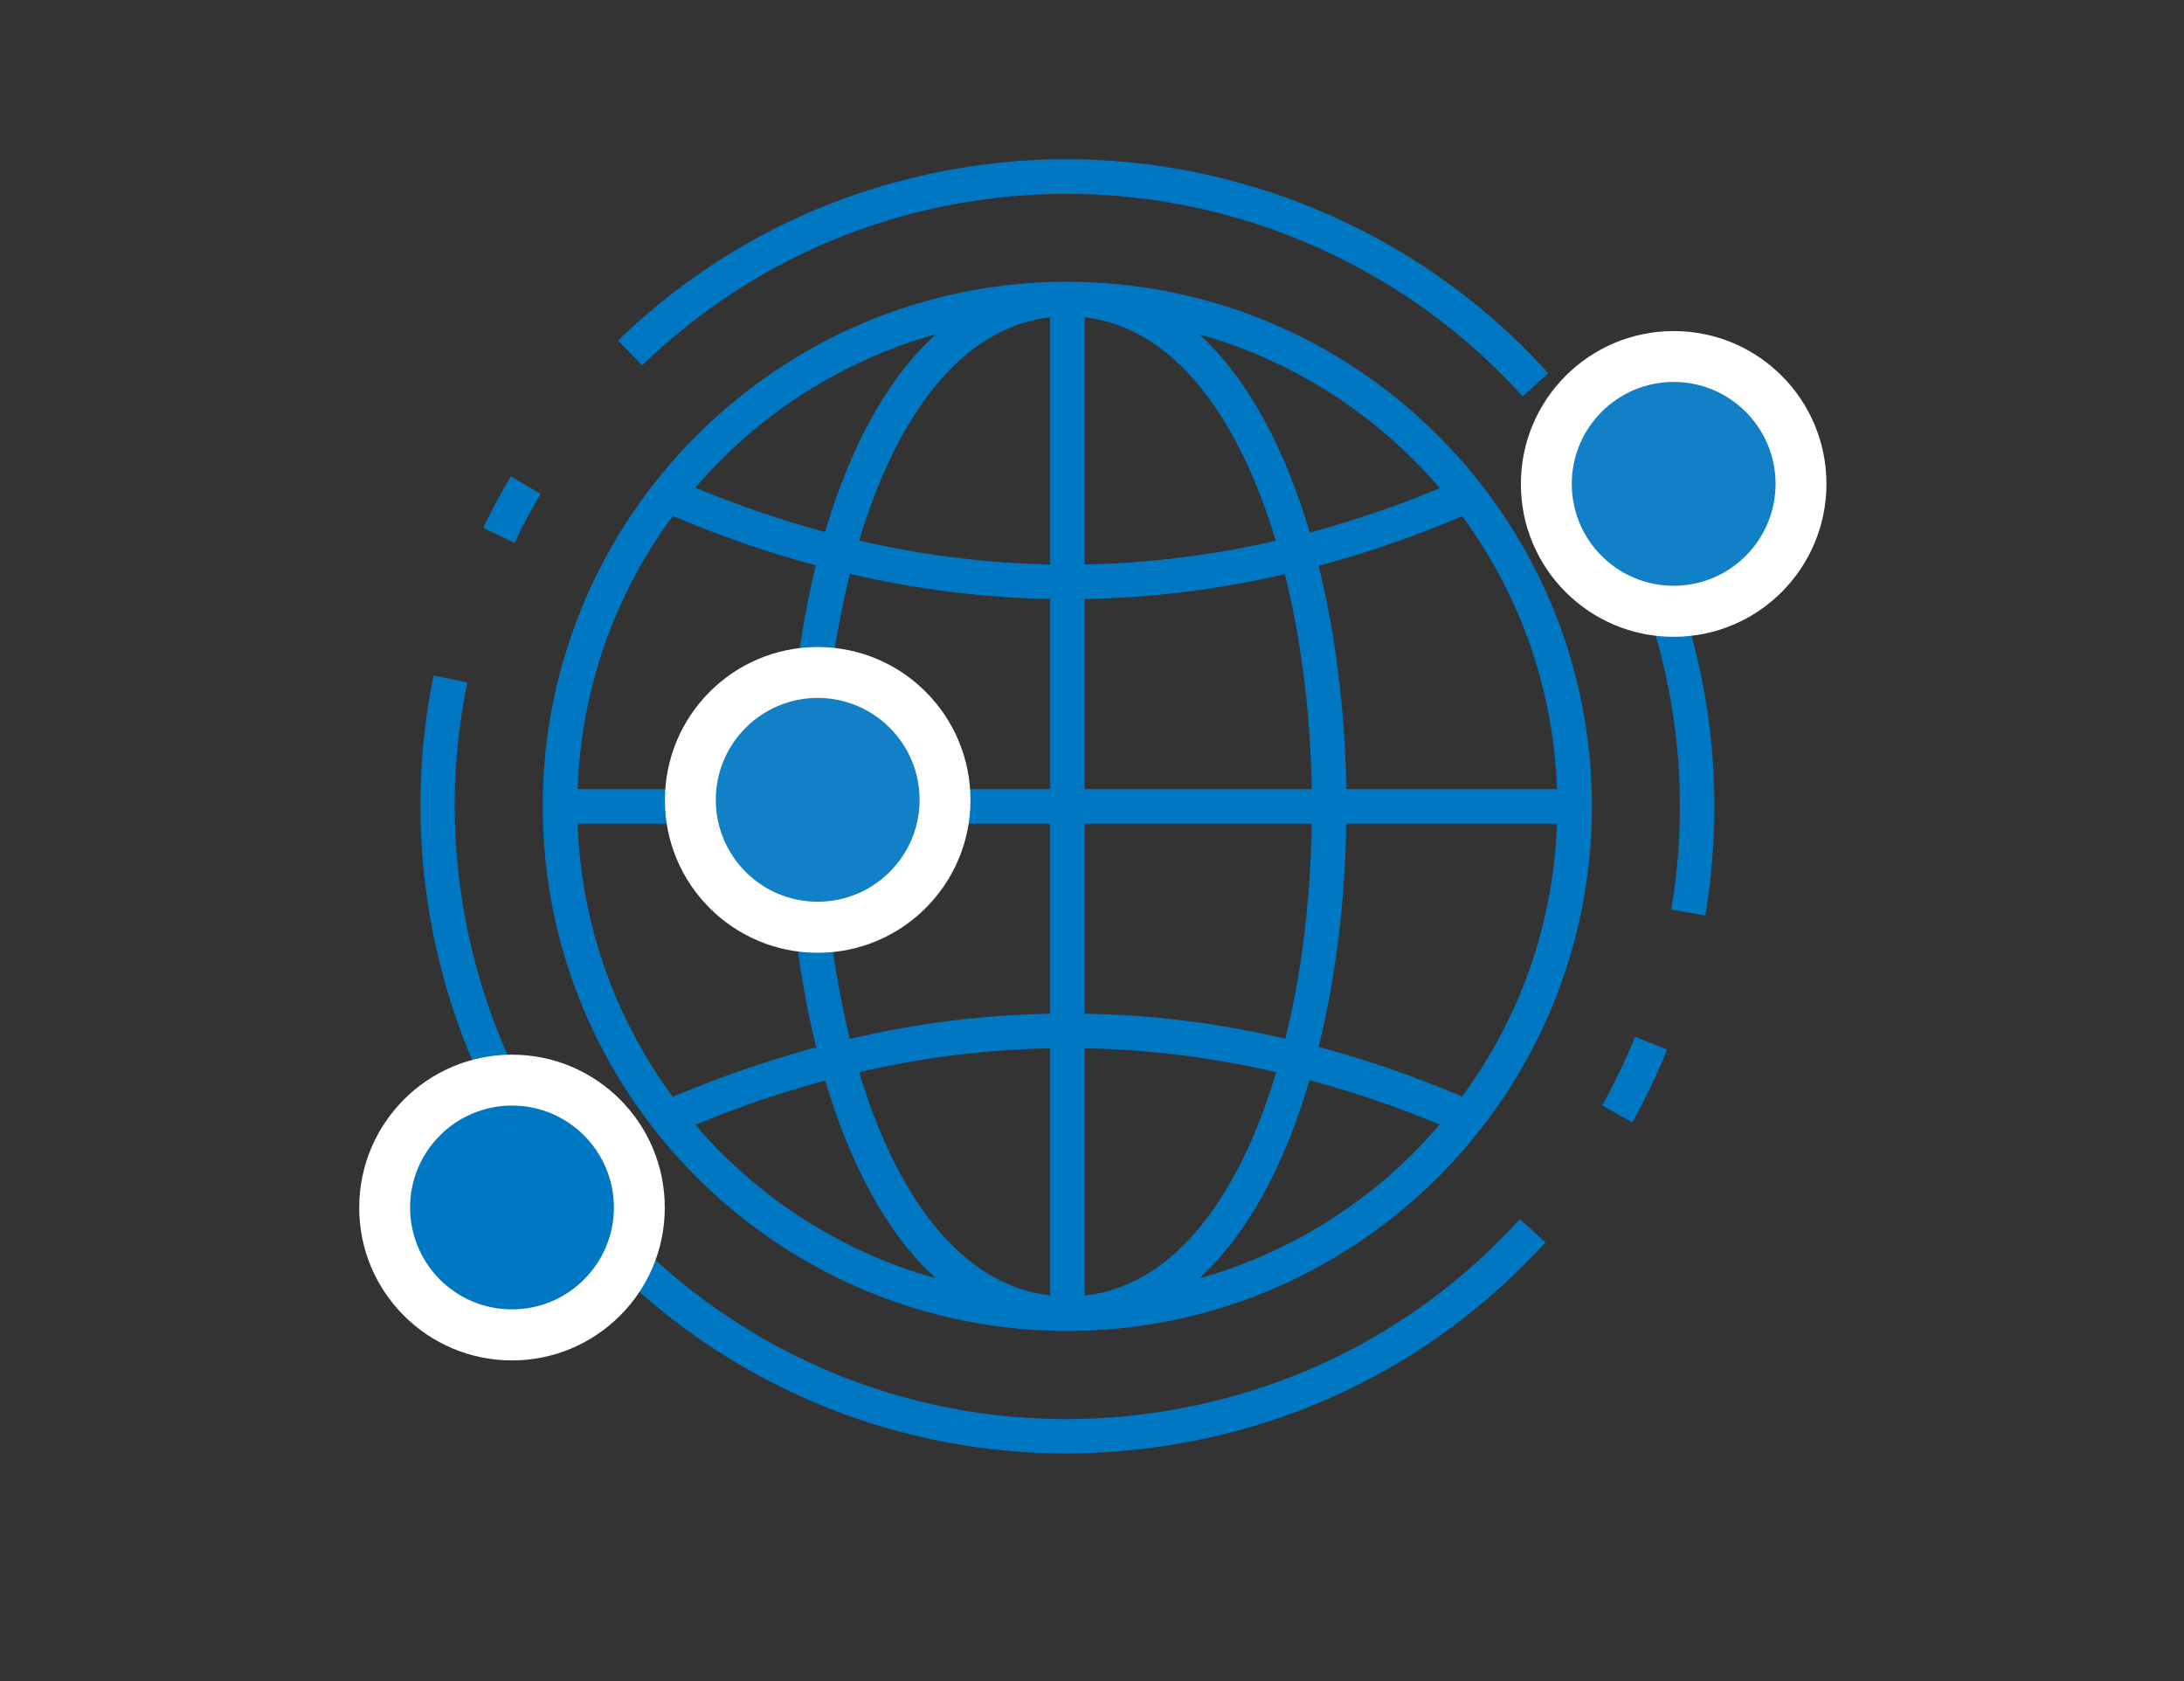 <?xml version="1.0" encoding="utf-8"?>
<!-- Generator: Adobe Illustrator 27.4.0, SVG Export Plug-In . SVG Version: 6.00 Build 0)  -->
<svg version="1.1" id="レイヤー_1" xmlns="http://www.w3.org/2000/svg" xmlns:xlink="http://www.w3.org/1999/xlink" x="0px"
	 y="0px" viewBox="0 0 130.1 100.14" style="enable-background:new 0 0 130.1 100.14;" xml:space="preserve">
<rect x="0" y="0" width="130.1" height="100.14" fill="#333333" stroke="none"/>
<style type="text/css">
	.st0{fill:#0077C2;}
	.st1{fill:#FFFFFF;}
	.st2{opacity:0.07;fill:#FFFFFF;}
</style>
<g>
	<g>
		<path class="st0" d="M71.42,76.15c2.97-2.69,5.15-6.9,6.59-11.81c2.59,0.69,5.17,1.57,7.75,2.64
			C82.05,71.33,77.08,74.57,71.42,76.15 M41.42,67c2.57-1.07,5.15-1.95,7.74-2.64c1.45,4.9,3.63,9.1,6.59,11.78
			C50.1,74.57,45.14,71.34,41.42,67 M55.76,19.9c-1.85,1.67-3.46,3.98-4.81,6.92c-0.68,1.49-1.29,3.13-1.8,4.87
			c-2.58-0.69-5.16-1.58-7.73-2.64C45.14,24.71,50.11,21.48,55.76,19.9 M80.2,47c-0.07-4.52-0.61-9.11-1.65-13.3
			c2.86-0.76,5.71-1.75,8.55-2.95c3.38,4.58,5.44,10.18,5.65,16.25H80.2z M80.2,49.06h12.55c-0.21,6.06-2.28,11.67-5.65,16.25
			c-2.84-1.2-5.69-2.19-8.55-2.95C79.59,58.17,80.13,53.58,80.2,49.06 M64.61,60.38V49.06h13.53c-0.07,4.57-0.61,8.93-1.57,12.81
			C72.59,60.94,68.6,60.44,64.61,60.38 M64.61,77.17V62.44c3.81,0.07,7.61,0.54,11.41,1.42c-0.48,1.62-1.04,3.14-1.68,4.53
			C72.61,72.16,69.55,76.62,64.61,77.17 M62.56,62.44v14.72c-5.38-0.61-9.2-6.02-11.38-13.3C54.96,62.99,58.76,62.51,62.56,62.44
			 M49.03,49.06h13.53v11.32c-3.98,0.07-7.96,0.57-11.93,1.5C49.64,57.9,49.1,53.49,49.03,49.06 M46.97,49.06
			c0.07,4.53,0.61,9.12,1.65,13.32c-2.85,0.77-5.7,1.75-8.54,2.95c-3.39-4.59-5.46-10.2-5.67-16.27H46.97z M46.97,47H34.41
			c0.21-6.08,2.28-11.69,5.67-16.27c2.83,1.2,5.68,2.19,8.52,2.95C47.61,37.72,47.04,42.26,46.97,47 M62.56,35.68V47H49.03
			c0.07-4.43,0.61-8.84,1.6-12.82C54.6,35.11,58.58,35.6,62.56,35.68 M62.56,18.9v14.72c-3.8-0.07-7.59-0.55-11.38-1.42
			C53.36,24.92,57.18,19.51,62.56,18.9 M64.61,33.62V18.9c5.38,0.61,9.2,6.03,11.39,13.31C72.21,33.08,68.41,33.55,64.61,33.62
			 M64.61,47V35.68c3.98-0.07,7.96-0.56,11.93-1.48c0.99,3.97,1.53,8.38,1.6,12.8H64.61z M85.77,29.08
			c-2.58,1.07-5.16,1.95-7.75,2.64c-1.45-4.91-3.63-9.12-6.59-11.81C77.08,21.49,82.05,24.73,85.77,29.08 M64.15,16.79
			c-0.19-0.01-0.38-0.01-0.57-0.01c-17.23,0-31.25,14.02-31.25,31.25c0,17.04,13.71,30.93,30.68,31.24
			c0.19,0.01,0.38,0.01,0.57,0.01c0.19,0,0.38,0,0.57-0.01c16.97-0.31,30.68-14.2,30.68-31.24C94.83,30.99,81.12,17.1,64.15,16.79"
			/>
		<path class="st0" d="M95.44,65.84l1.79,1.01c0.78-1.39,1.48-2.85,2.08-4.33l-1.91-0.77C96.84,63.14,96.18,64.52,95.44,65.84"/>
		<path class="st0" d="M102.06,45.77c-0.36-6.17-2.22-12.22-5.37-17.49l-1.76,1.06c2.98,4.99,4.74,10.71,5.08,16.55
			c0.16,2.78,0.01,5.57-0.45,8.29l2.03,0.35C102.07,51.64,102.23,48.7,102.06,45.77"/>
		<path class="st0" d="M59.98,11.72c11.49-1.14,22.98,3.3,30.72,11.89l1.53-1.38C84.05,13.16,71.91,8.47,59.77,9.67
			c-8.72,0.87-16.66,4.53-22.95,10.61l1.43,1.48C44.21,16.01,51.72,12.54,59.98,11.72"/>
		<path class="st0" d="M28.79,31.44l1.86,0.89c0.47-0.98,0.99-1.96,1.55-2.91l-1.77-1.05C29.83,29.37,29.28,30.4,28.79,31.44"/>
		<path class="st0" d="M27.84,40.65l-2.01-0.42c-0.94,4.58-1.04,9.27-0.29,13.93c0.58,3.6,1.66,7.08,3.2,10.35l1.86-0.88
			c-1.46-3.09-2.48-6.39-3.04-9.8C26.85,49.43,26.94,44.99,27.84,40.65"/>
		<path class="st0" d="M69.4,84.05c-13.69,2.21-27.25-3.4-35.39-14.64l-1.66,1.2c7.36,10.16,18.91,15.96,31.15,15.96
			c2.06,0,4.15-0.17,6.23-0.5c8.69-1.4,16.41-5.58,22.33-12.07l-1.52-1.39C84.93,78.77,77.63,82.72,69.4,84.05"/>
		<path class="st1" d="M99.7,37.93c5.03,0,9.1-4.08,9.1-9.11c0-5.03-4.07-9.1-9.1-9.1c-5.03,0-9.1,4.08-9.1,9.1
			C90.59,33.85,94.67,37.93,99.7,37.93"/>
		<path class="st0" d="M99.7,34.89c3.35,0,6.07-2.72,6.07-6.07c0-3.35-2.72-6.07-6.07-6.07c-3.35,0-6.07,2.72-6.07,6.07
			C93.63,32.18,96.35,34.89,99.7,34.89"/>
		<path class="st1" d="M48.71,56.75c5.03,0,9.1-4.08,9.1-9.1c0-5.03-4.07-9.11-9.1-9.11s-9.1,4.08-9.1,9.11
			C39.6,52.67,43.68,56.75,48.71,56.75"/>
		<path class="st0" d="M48.71,53.71c3.35,0,6.07-2.72,6.07-6.07c0-3.35-2.72-6.07-6.07-6.07c-3.35,0-6.07,2.72-6.07,6.07
			C42.64,51,45.36,53.71,48.71,53.71"/>
		<path class="st1" d="M30.5,81.03c5.03,0,9.1-4.08,9.1-9.1c0-5.03-4.07-9.11-9.1-9.11s-9.1,4.08-9.1,9.11
			C21.39,76.95,25.47,81.03,30.5,81.03"/>
		<path class="st2" d="M99.7,37.93c5.03,0,9.1-4.08,9.1-9.11c0-5.03-4.07-9.1-9.1-9.1c-5.03,0-9.1,4.08-9.1,9.1
			C90.59,33.85,94.67,37.93,99.7,37.93"/>
		<path class="st2" d="M48.71,56.75c5.03,0,9.1-4.08,9.1-9.1c0-5.03-4.07-9.11-9.1-9.11s-9.1,4.08-9.1,9.11
			C39.6,52.67,43.68,56.75,48.71,56.75"/>
		<path class="st2" d="M30.5,81.03c5.03,0,9.1-4.08,9.1-9.1c0-5.03-4.07-9.11-9.1-9.11s-9.1,4.08-9.1,9.11
			C21.39,76.95,25.47,81.03,30.5,81.03"/>
		<path class="st0" d="M30.5,77.99c3.35,0,6.07-2.72,6.07-6.07c0-3.35-2.72-6.07-6.07-6.07s-6.07,2.72-6.07,6.07
			C24.43,75.28,27.14,77.99,30.5,77.99"/>
	</g>
</g>
</svg>
